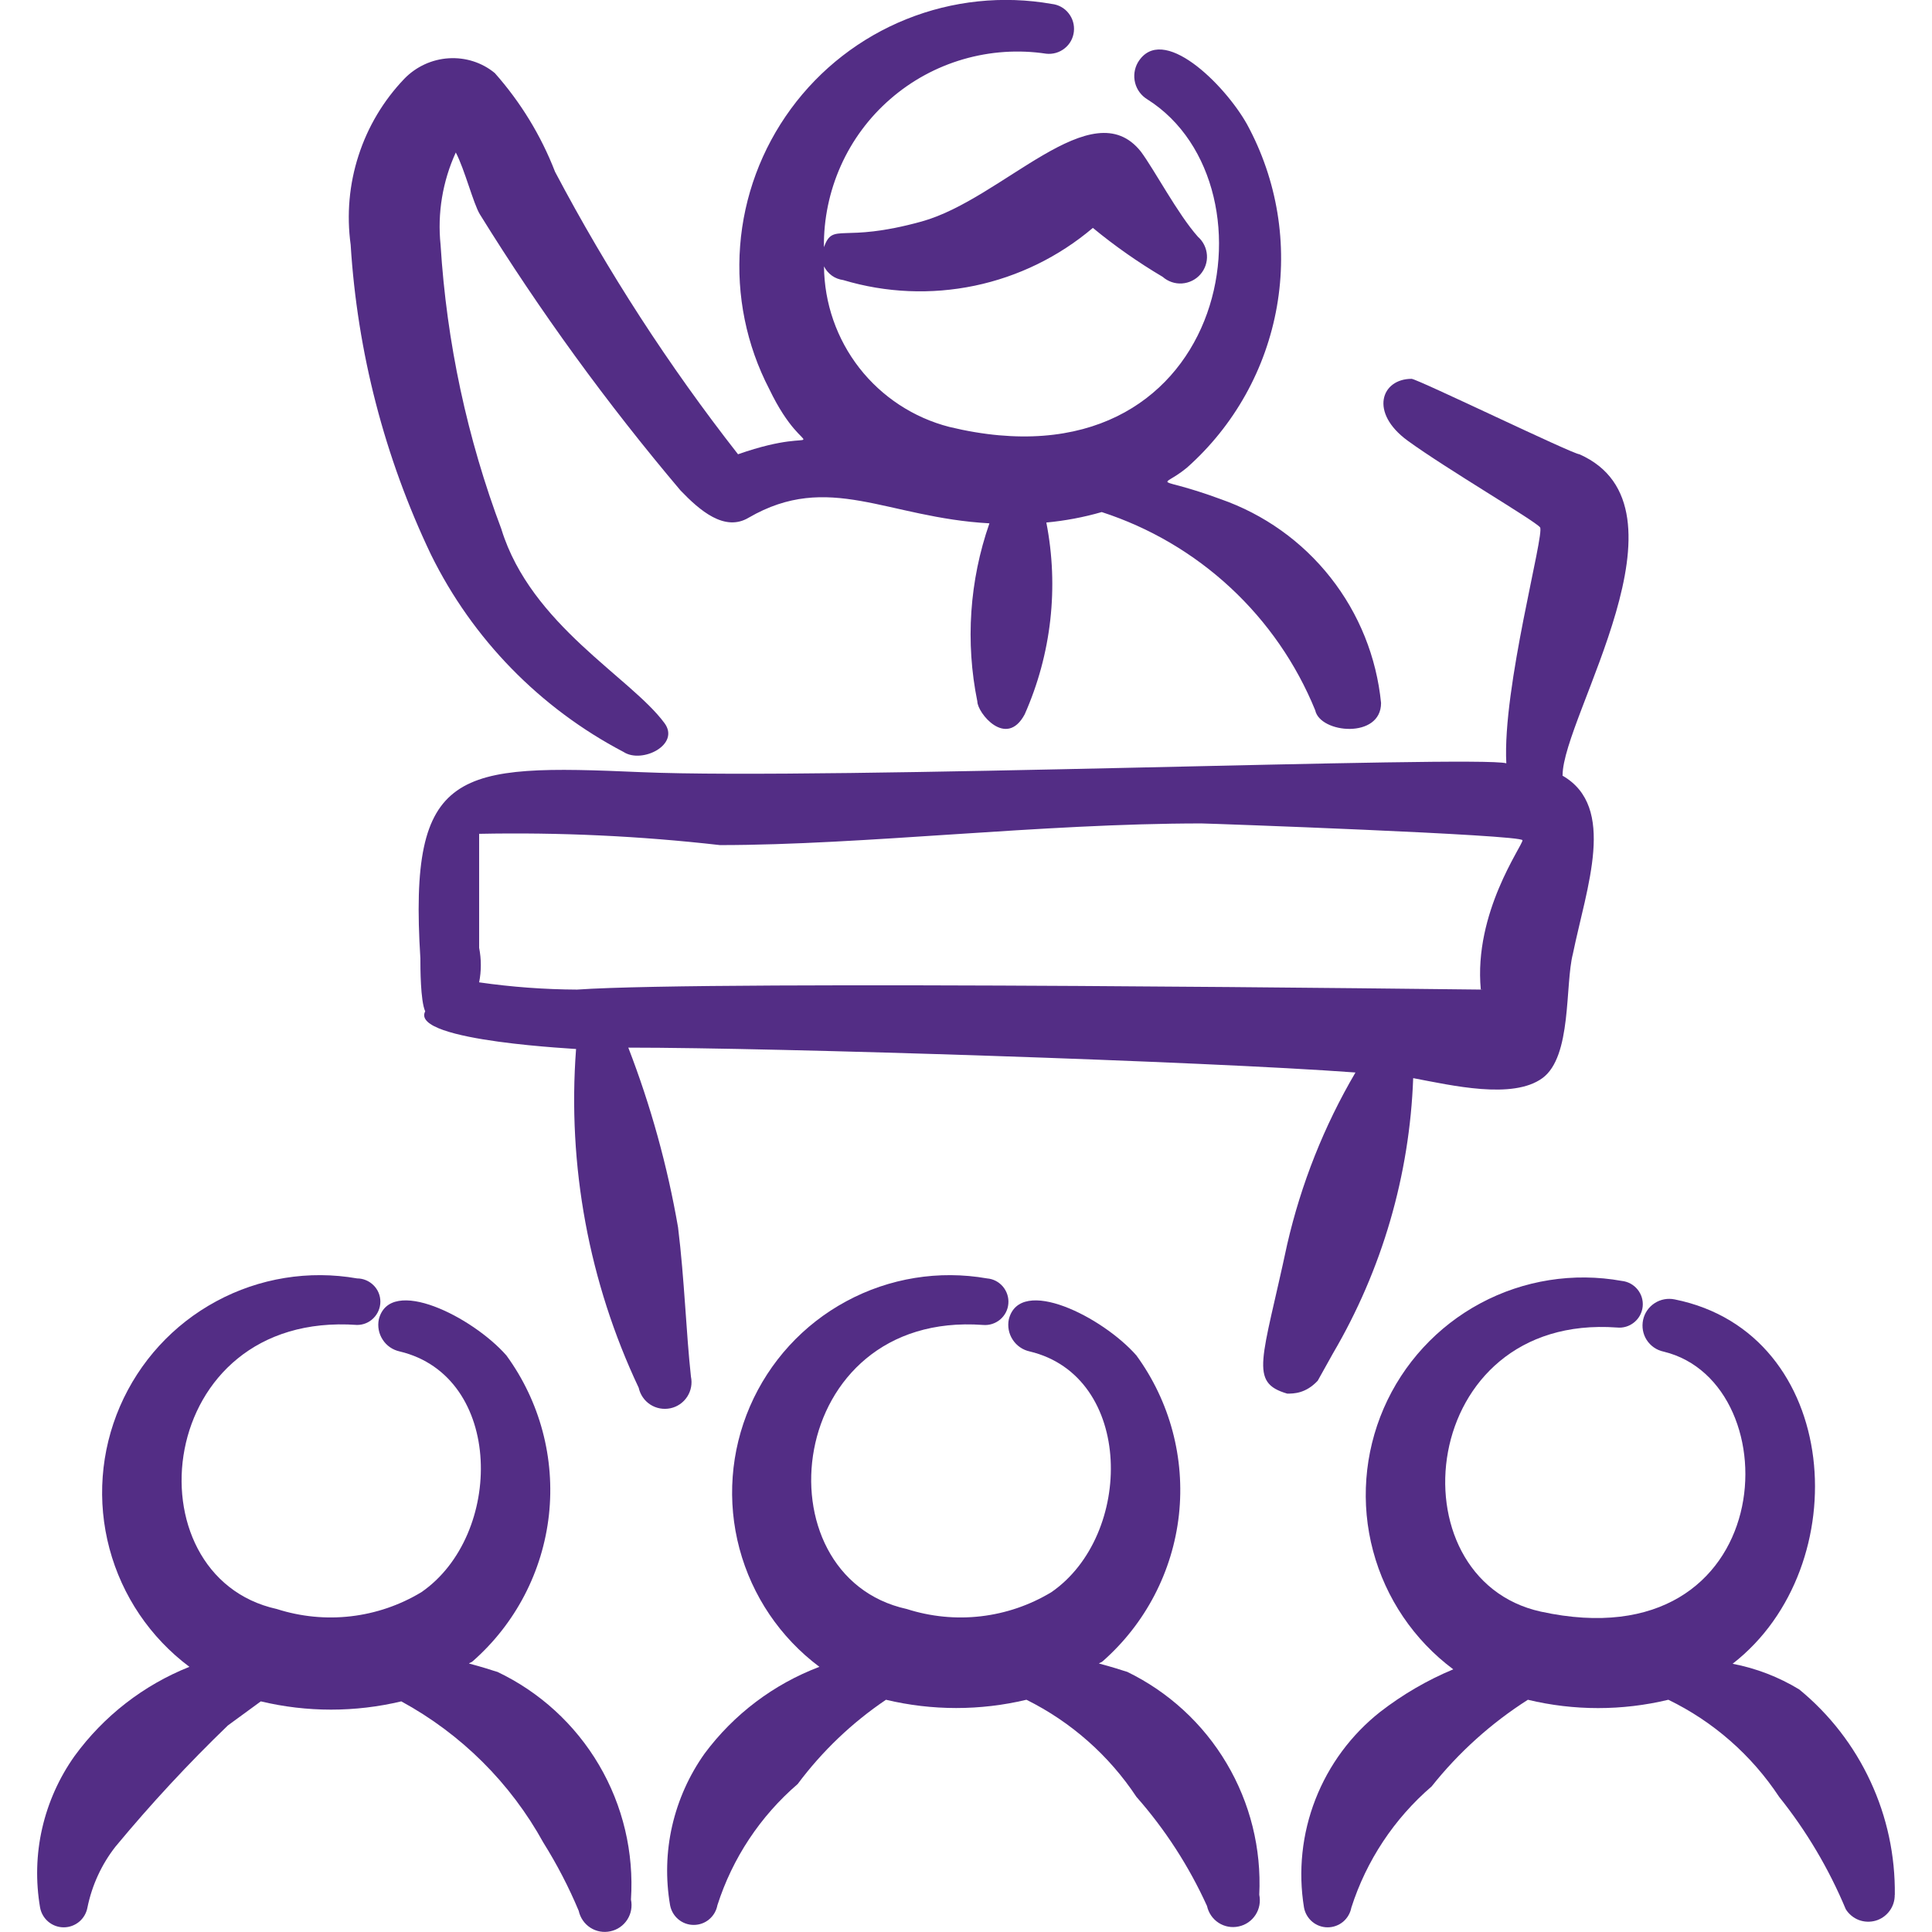 <svg xmlns="http://www.w3.org/2000/svg" fill="none" viewBox="0 0 24 24" id="Presentation-Audience--Streamline-Freehand" height="24" width="24"><desc>Presentation Audience Streamline Icon: https://streamlinehq.com</desc><path fill="#532d85" fill-rule="evenodd" d="M6.171 20.767c-0.429 -0.14 -0.359 -0.08 -0.299 -0.13 0.532 -0.467 0.869 -1.115 0.947 -1.818 0.077 -0.703 -0.111 -1.409 -0.528 -1.981 -0.419 -0.478 -1.446 -0.997 -1.585 -0.449 -0.018 0.087 -0.001 0.178 0.048 0.253 0.048 0.075 0.124 0.127 0.211 0.146 1.296 0.309 1.296 2.283 0.269 2.991 -0.267 0.161 -0.565 0.263 -0.875 0.299 -0.31 0.036 -0.623 0.005 -0.92 -0.09 -1.854 -0.409 -1.535 -3.709 0.997 -3.529 0.077 0 0.15 -0.03 0.204 -0.085 0.054 -0.054 0.085 -0.128 0.085 -0.204 0 -0.077 -0.03 -0.15 -0.085 -0.204 -0.054 -0.054 -0.128 -0.085 -0.204 -0.085 -0.598 -0.105 -1.215 -0.005 -1.749 0.284 -0.535 0.288 -0.956 0.749 -1.197 1.306 -0.241 0.558 -0.287 1.18 -0.13 1.767 0.157 0.587 0.506 1.104 0.993 1.468 -0.57 0.227 -1.064 0.611 -1.426 1.107 -0.192 0.27 -0.329 0.576 -0.403 0.899 -0.074 0.323 -0.082 0.658 -0.026 0.985 0.013 0.069 0.049 0.131 0.103 0.176 0.054 0.045 0.121 0.069 0.191 0.069 0.07 0 0.138 -0.025 0.191 -0.069 0.054 -0.045 0.09 -0.107 0.103 -0.176 0.056 -0.276 0.175 -0.536 0.349 -0.758 0.437 -0.527 0.903 -1.03 1.396 -1.505l0.409 -0.299c0.573 0.137 1.171 0.137 1.745 0 0.744 0.405 1.356 1.013 1.765 1.755 0.169 0.27 0.316 0.553 0.439 0.847 0.019 0.086 0.07 0.161 0.144 0.209 0.074 0.048 0.164 0.064 0.25 0.045 0.086 -0.018 0.161 -0.07 0.209 -0.144 0.048 -0.074 0.064 -0.164 0.046 -0.25 0.038 -0.584 -0.1 -1.167 -0.397 -1.672 -0.297 -0.505 -0.739 -0.909 -1.268 -1.159Z" clip-rule="evenodd" stroke-width="1"></path><path fill="#532d85" fill-rule="evenodd" d="M13.997 20.767c-0.429 -0.14 -0.359 -0.08 -0.299 -0.13 0.531 -0.467 0.869 -1.115 0.947 -1.818 0.077 -0.703 -0.111 -1.409 -0.528 -1.981 -0.419 -0.478 -1.446 -0.997 -1.585 -0.449 -0.018 0.087 -0.001 0.178 0.048 0.253s0.124 0.127 0.211 0.146c1.296 0.309 1.296 2.283 0.269 2.991 -0.267 0.161 -0.565 0.263 -0.875 0.299 -0.31 0.036 -0.623 0.005 -0.92 -0.09 -1.864 -0.409 -1.525 -3.709 0.947 -3.529 0.077 0.007 0.153 -0.018 0.212 -0.067 0.059 -0.05 0.096 -0.12 0.102 -0.197 0.007 -0.077 -0.018 -0.153 -0.067 -0.212 -0.05 -0.059 -0.12 -0.096 -0.197 -0.102 -0.598 -0.105 -1.215 -0.005 -1.749 0.284 -0.535 0.288 -0.956 0.749 -1.197 1.306 -0.241 0.558 -0.287 1.18 -0.13 1.767 0.157 0.587 0.506 1.104 0.993 1.468 -0.568 0.215 -1.063 0.589 -1.426 1.077 -0.192 0.27 -0.329 0.576 -0.403 0.899 -0.074 0.323 -0.082 0.658 -0.026 0.985 0.013 0.069 0.049 0.131 0.103 0.176 0.054 0.045 0.121 0.069 0.191 0.069 0.07 0 0.138 -0.024 0.191 -0.069 0.054 -0.045 0.09 -0.107 0.103 -0.176 0.187 -0.584 0.532 -1.105 0.997 -1.505 0.304 -0.408 0.675 -0.762 1.097 -1.047 0.574 0.137 1.171 0.137 1.745 0 0.554 0.275 1.025 0.691 1.366 1.206 0.358 0.406 0.653 0.863 0.877 1.356 0.019 0.086 0.07 0.161 0.144 0.209 0.074 0.048 0.164 0.064 0.25 0.045 0.086 -0.018 0.161 -0.07 0.209 -0.144 0.048 -0.074 0.064 -0.164 0.046 -0.25 0.028 -0.572 -0.113 -1.14 -0.406 -1.633 -0.292 -0.493 -0.724 -0.889 -1.239 -1.138Z" clip-rule="evenodd" stroke-width="1"></path><path fill="#532d85" fill-rule="evenodd" d="M23.538 23.539c0.006 -0.487 -0.097 -0.969 -0.303 -1.411 -0.205 -0.442 -0.507 -0.832 -0.884 -1.141 -0.255 -0.155 -0.535 -0.263 -0.828 -0.319 1.555 -1.206 1.356 -4.108 -0.718 -4.526 -0.086 -0.018 -0.176 -0.002 -0.25 0.046 -0.074 0.048 -0.126 0.123 -0.144 0.209 -0.018 0.086 -0.002 0.176 0.045 0.249 0.048 0.074 0.123 0.126 0.209 0.144 1.615 0.389 1.446 3.878 -1.525 3.23 -1.854 -0.409 -1.535 -3.709 0.947 -3.529 0.077 0.008 0.153 -0.015 0.213 -0.064 0.06 -0.049 0.098 -0.119 0.106 -0.196 0.008 -0.077 -0.015 -0.153 -0.064 -0.213 -0.049 -0.06 -0.119 -0.098 -0.196 -0.106 -0.599 -0.108 -1.218 -0.01 -1.754 0.277 -0.537 0.287 -0.961 0.748 -1.203 1.306 -0.242 0.559 -0.289 1.183 -0.132 1.771 0.157 0.589 0.508 1.107 0.996 1.471 -0.324 0.135 -0.629 0.313 -0.907 0.528 -0.36 0.284 -0.638 0.659 -0.805 1.087 -0.167 0.428 -0.216 0.892 -0.142 1.345 0.013 0.069 0.049 0.131 0.103 0.176 0.054 0.045 0.121 0.069 0.191 0.069s0.138 -0.025 0.191 -0.069 0.09 -0.107 0.103 -0.176c0.187 -0.584 0.532 -1.105 0.997 -1.505 0.336 -0.423 0.741 -0.787 1.196 -1.077 0.573 0.138 1.171 0.138 1.745 0 0.559 0.271 1.034 0.688 1.376 1.206 0.34 0.424 0.618 0.894 0.828 1.396 0.038 0.061 0.095 0.108 0.162 0.134 0.067 0.025 0.141 0.028 0.21 0.008 0.069 -0.02 0.129 -0.063 0.172 -0.121 0.043 -0.058 0.065 -0.128 0.064 -0.2Z" clip-rule="evenodd" stroke-width="1"></path><path fill="#532d85" fill-rule="evenodd" d="M19.411 9.631c0 -0.728 1.695 -3.33 0.209 -3.988 -0.08 0 -1.994 -0.927 -2.084 -0.937 -0.379 0 -0.528 0.419 -0.05 0.768 0.479 0.349 1.585 0.997 1.645 1.077 0.06 0.08 -0.469 1.994 -0.419 2.931 -0.349 -0.1 -8.454 0.209 -10.748 0.11 -2.293 -0.1 -2.891 -0.06 -2.742 2.313 0 0.11 0 0.528 0.06 0.658 -0.199 0.379 1.994 0.469 1.874 0.469 -0.109 1.446 0.159 2.896 0.778 4.207 0.019 0.086 0.07 0.161 0.144 0.209 0.074 0.048 0.164 0.064 0.25 0.046 0.086 -0.018 0.161 -0.07 0.209 -0.144 0.048 -0.074 0.064 -0.164 0.046 -0.249 -0.06 -0.548 -0.08 -1.206 -0.16 -1.854 -0.132 -0.763 -0.339 -1.511 -0.618 -2.233 1.854 0 7.158 0.17 9.033 0.309 -0.39 0.664 -0.675 1.383 -0.848 2.134 -0.309 1.446 -0.478 1.715 0 1.855 0.08 0 0.229 0 0.379 -0.16l0.189 -0.339c0.611 -1.04 0.953 -2.215 0.997 -3.42 0.479 0.09 1.236 0.269 1.605 0s0.279 -1.157 0.379 -1.545c0.17 -0.828 0.548 -1.825 -0.13 -2.213Zm-0.997 2.662c-0.09 0 -9.541 -0.12 -11.246 0 -0.407 -0.002 -0.813 -0.032 -1.216 -0.09 0.028 -0.141 0.028 -0.287 0 -0.429v-1.416c0.999 -0.02 1.998 0.027 2.991 0.14 1.785 0 3.988 -0.269 5.982 -0.269 0.08 0 3.988 0.14 3.988 0.209s-0.608 0.897 -0.518 1.854h0.02Z" clip-rule="evenodd" stroke-width="1"></path><path fill="#532d85" fill-rule="evenodd" d="M6.231 6.58c-0.428 -1.135 -0.683 -2.328 -0.758 -3.539 -0.041 -0.392 0.025 -0.788 0.189 -1.147 0.11 0.209 0.219 0.638 0.299 0.768 0.745 1.203 1.578 2.349 2.492 3.43 0.239 0.249 0.548 0.518 0.847 0.339 0.997 -0.578 1.715 0 2.991 0.07 -0.248 0.711 -0.3 1.476 -0.15 2.213 0 0.14 0.359 0.588 0.588 0.16 0.332 -0.748 0.426 -1.58 0.269 -2.383 0.233 -0.022 0.463 -0.065 0.688 -0.13 0.595 0.193 1.14 0.513 1.598 0.938 0.458 0.425 0.818 0.945 1.054 1.524 0.06 0.289 0.818 0.359 0.818 -0.09 -0.056 -0.568 -0.273 -1.109 -0.627 -1.558 -0.353 -0.449 -0.828 -0.787 -1.367 -0.975 -0.838 -0.309 -0.758 -0.11 -0.419 -0.389 0.589 -0.522 0.983 -1.228 1.119 -2.003 0.136 -0.775 0.005 -1.573 -0.371 -2.264 -0.279 -0.498 -1.057 -1.266 -1.356 -0.768 -0.044 0.077 -0.056 0.168 -0.034 0.254 0.022 0.086 0.077 0.159 0.153 0.205 1.705 1.077 0.997 4.905 -2.462 4.068 -0.443 -0.114 -0.836 -0.372 -1.117 -0.732 -0.281 -0.361 -0.435 -0.804 -0.439 -1.262 0.023 0.046 0.057 0.085 0.098 0.115 0.042 0.03 0.09 0.048 0.141 0.055 0.53 0.159 1.091 0.183 1.633 0.07 0.541 -0.113 1.046 -0.36 1.468 -0.718 0.273 0.225 0.563 0.428 0.867 0.608 0.066 0.058 0.153 0.088 0.24 0.082 0.088 -0.006 0.17 -0.046 0.228 -0.112 0.058 -0.066 0.088 -0.153 0.082 -0.24 -0.006 -0.088 -0.046 -0.17 -0.112 -0.228 -0.249 -0.279 -0.538 -0.828 -0.708 -1.057 -0.608 -0.768 -1.715 0.588 -2.722 0.867 -1.007 0.279 -1.097 0 -1.216 0.319 -0.004 -0.348 0.068 -0.693 0.21 -1.011 0.142 -0.318 0.352 -0.601 0.615 -0.829 0.263 -0.229 0.572 -0.397 0.906 -0.494 0.334 -0.097 0.686 -0.121 1.03 -0.069 0.082 0.009 0.164 -0.014 0.229 -0.066 0.065 -0.051 0.106 -0.126 0.115 -0.208 0.009 -0.082 -0.014 -0.164 -0.066 -0.229 -0.051 -0.065 -0.126 -0.106 -0.208 -0.115 -0.608 -0.107 -1.234 -0.041 -1.806 0.189 -0.573 0.23 -1.07 0.616 -1.435 1.114 -0.365 0.498 -0.584 1.088 -0.631 1.703 -0.047 0.615 0.078 1.232 0.363 1.78 0.479 0.997 0.778 0.399 -0.389 0.808 -0.861 -1.1 -1.621 -2.274 -2.273 -3.509 -0.174 -0.45 -0.428 -0.865 -0.748 -1.226C5.988 0.776 5.782 0.711 5.574 0.724c-0.208 0.013 -0.404 0.103 -0.55 0.253 -0.26 0.271 -0.455 0.598 -0.57 0.955 -0.116 0.357 -0.149 0.736 -0.098 1.108 0.083 1.335 0.421 2.641 0.997 3.848 0.517 1.051 1.355 1.909 2.393 2.453 0.229 0.15 0.708 -0.09 0.508 -0.359 -0.419 -0.568 -1.655 -1.216 -2.024 -2.403Z" clip-rule="evenodd" stroke-width="1"></path></svg>